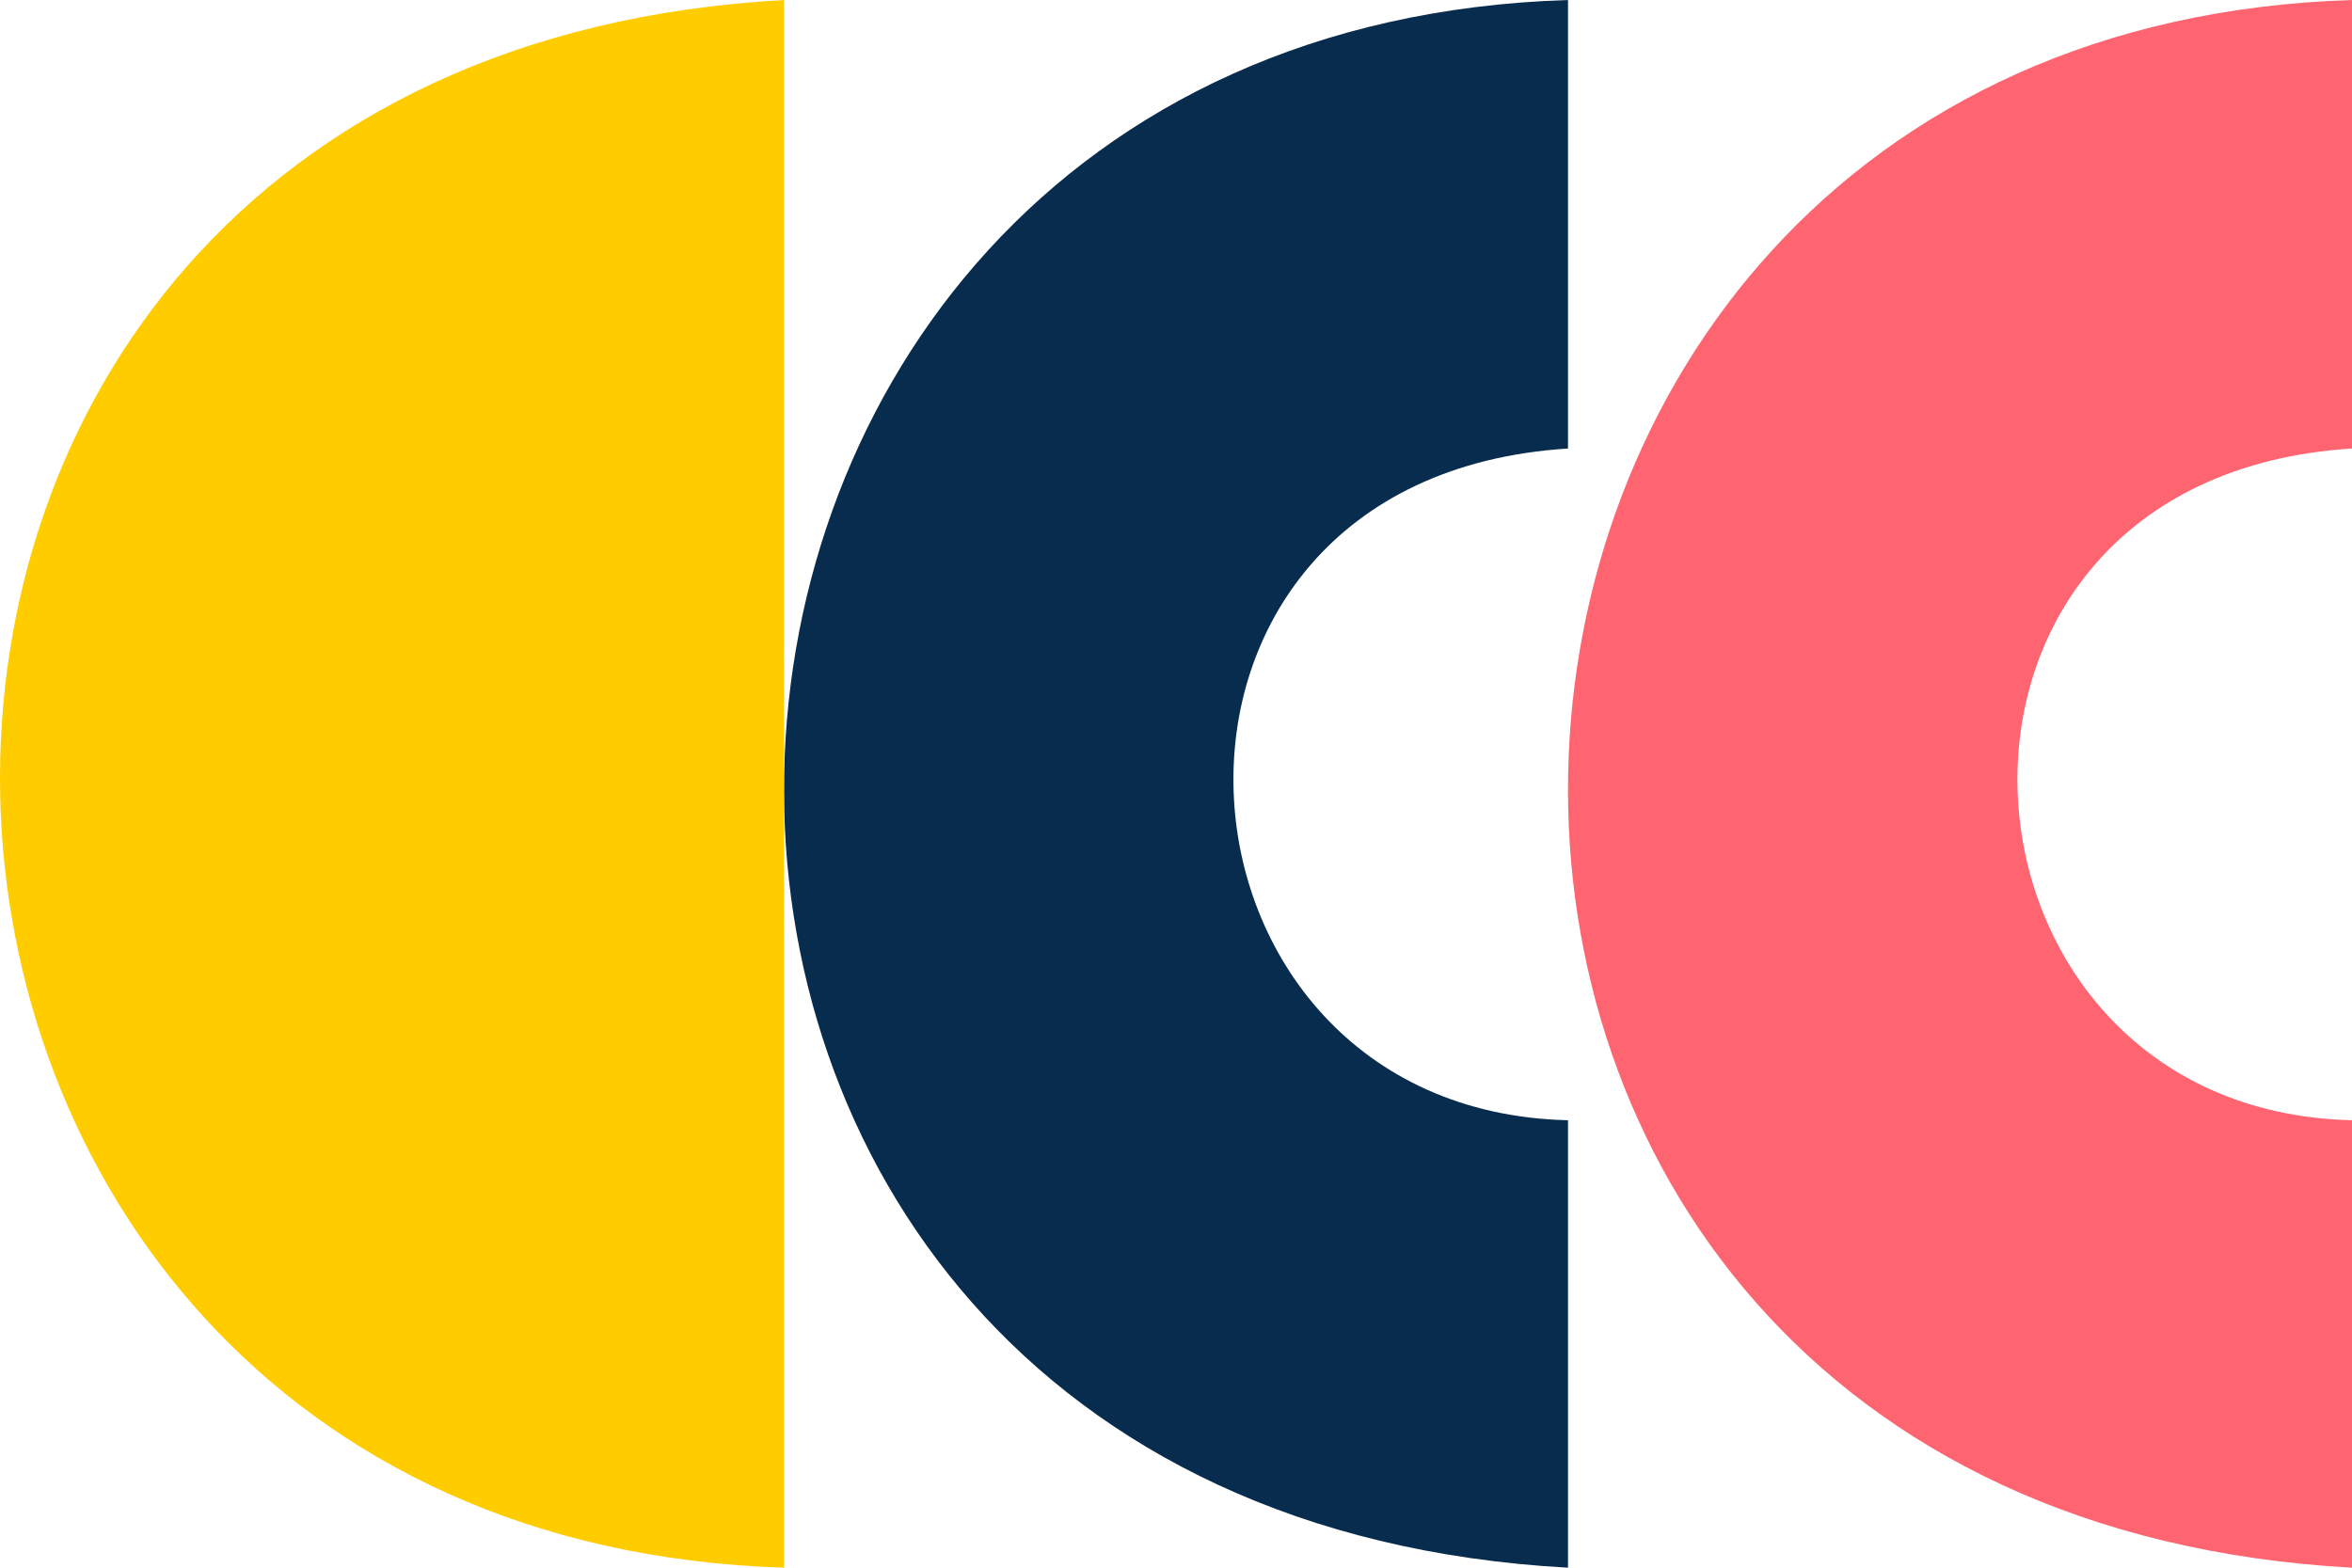 <svg width="72" height="48" viewBox="0 0 72 48" fill="none" xmlns="http://www.w3.org/2000/svg">
<path d="M48 34.3C35.036 34 33.669 14.633 48 13.733V0C16.906 0.967 15.107 46.2 48 48V34.3Z" fill="#082C4E"/>
<path d="M72 34.3C59.036 34 57.669 14.633 72 13.733V0C40.906 0.967 39.106 46.2 72 48V34.3Z" fill="#FE6571"/>
<path d="M24 48C-7.094 47.033 -8.893 1.8 24 0L24 48Z" fill="#FFCC00"/>
</svg>
